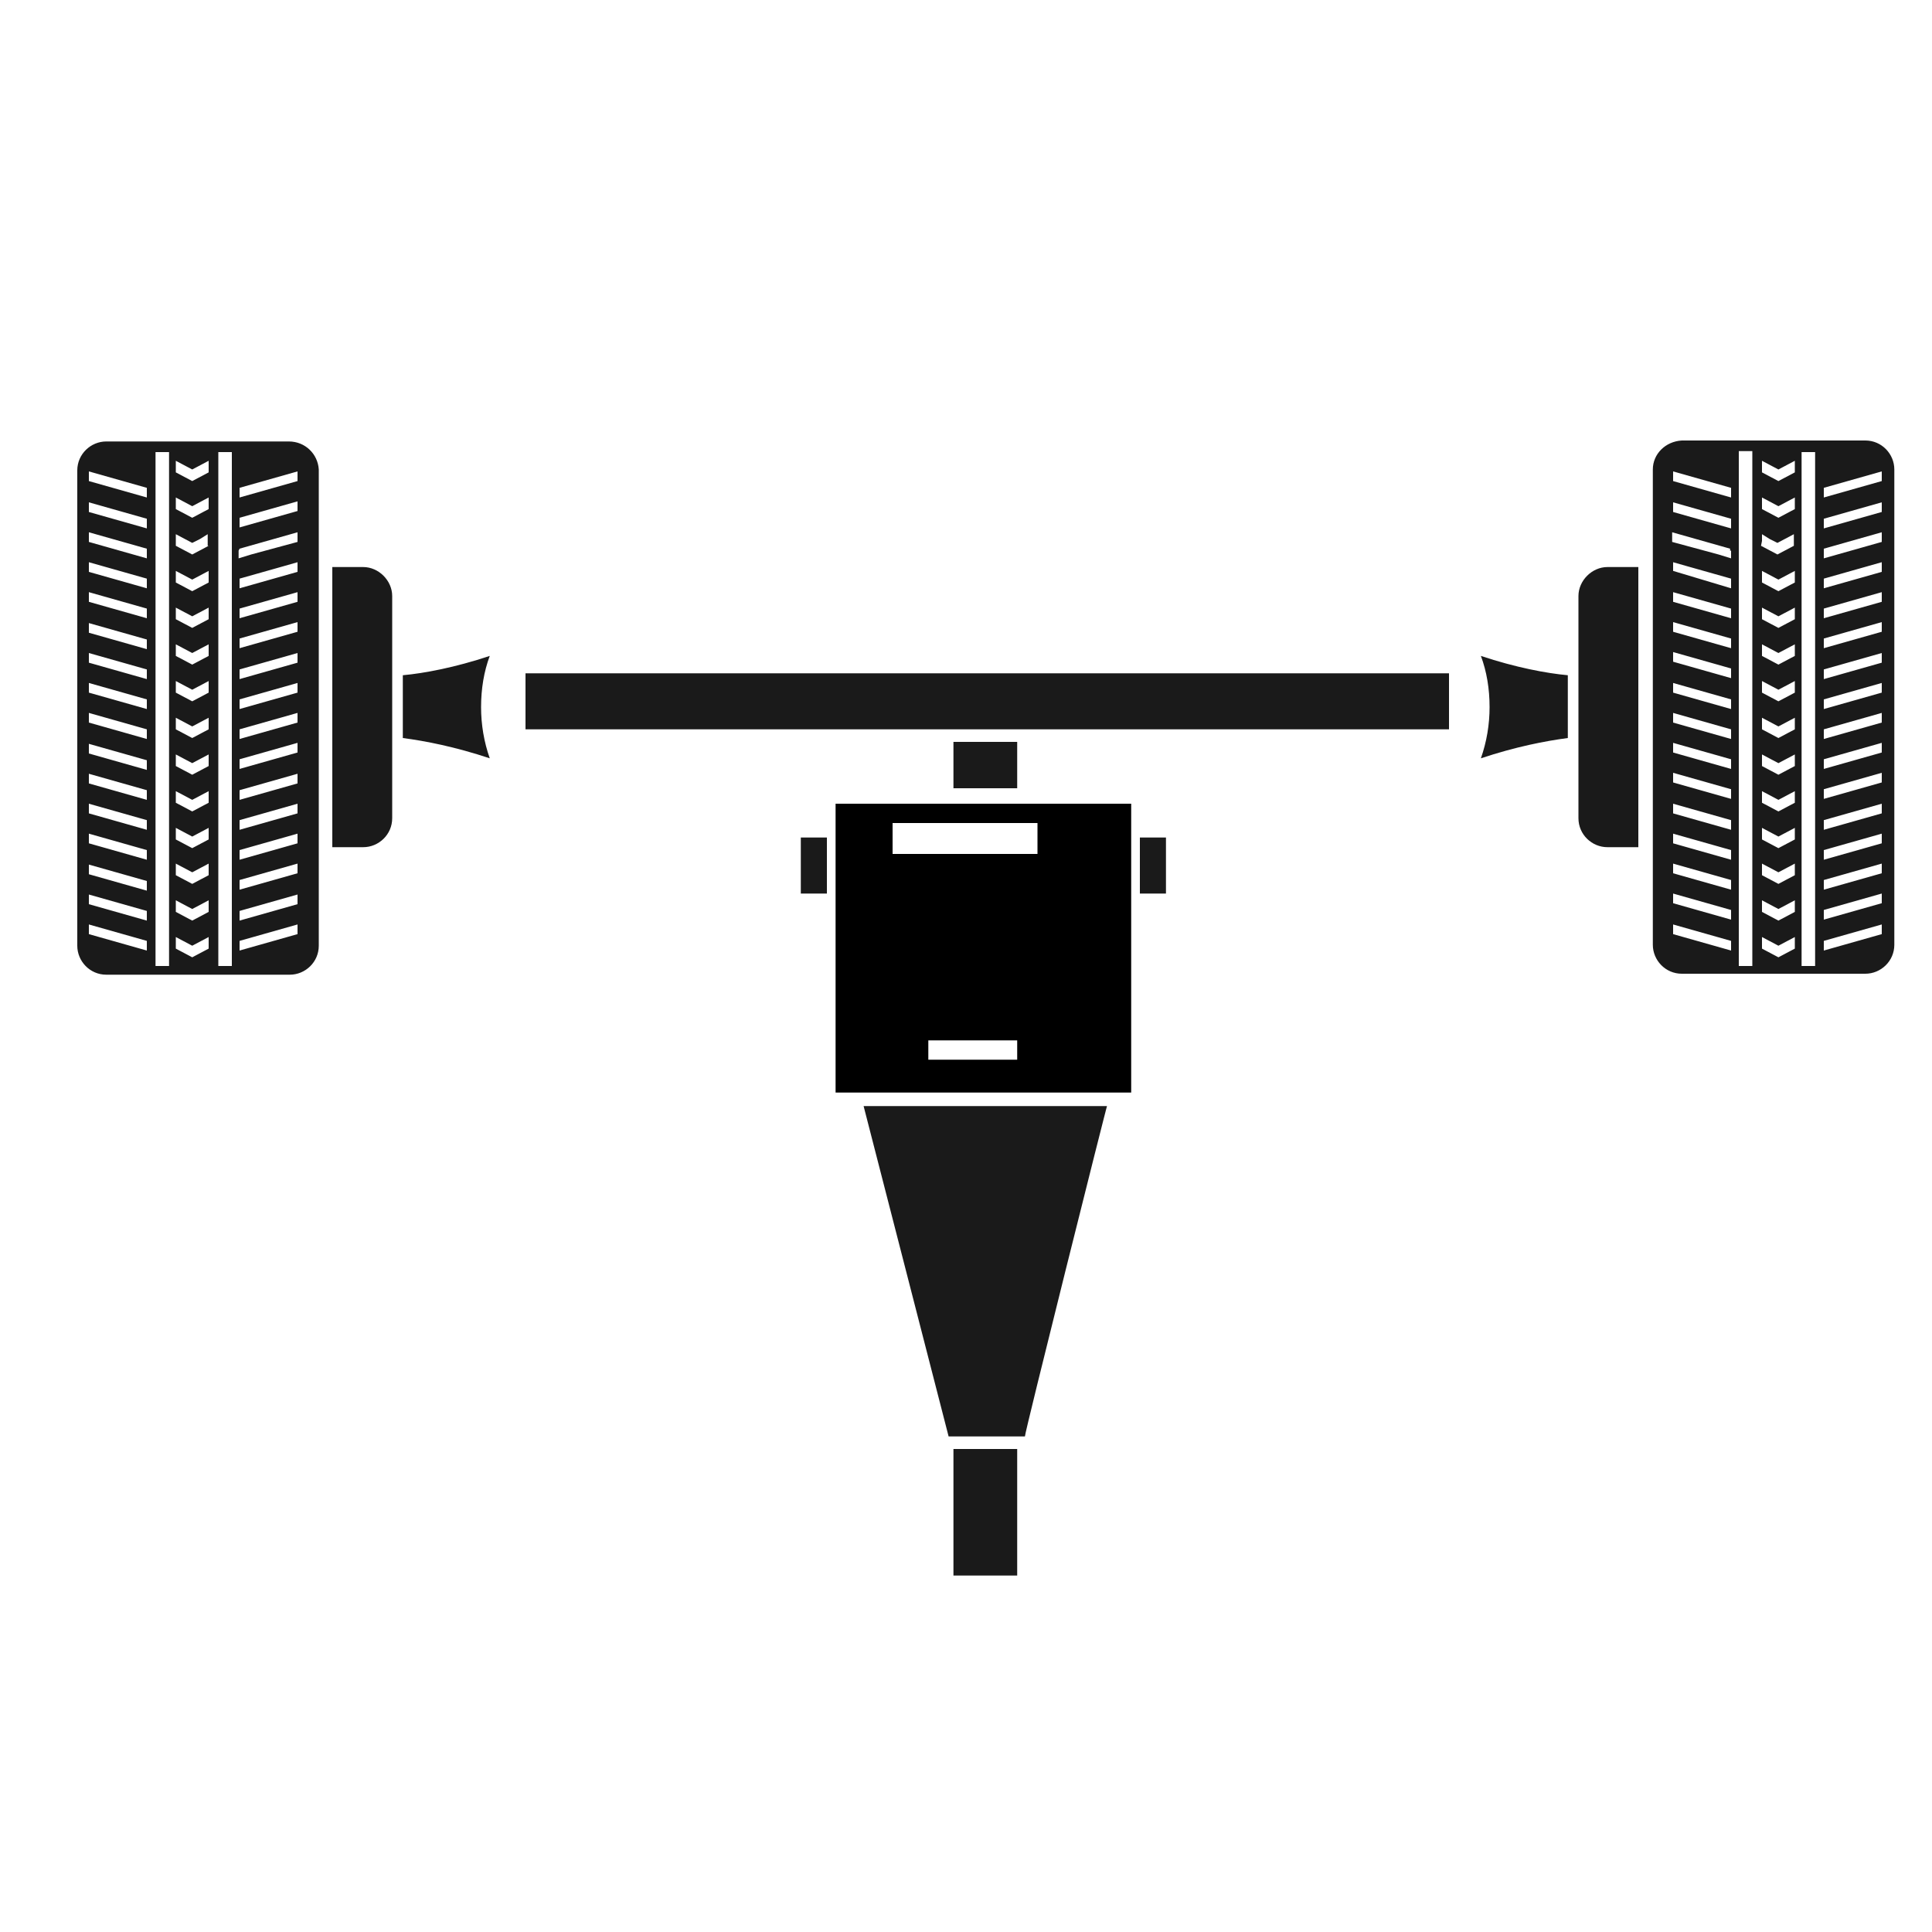 <svg xmlns="http://www.w3.org/2000/svg" viewBox="0 0 200 200"><path fill="#1A1A1A" d="M162.3 69.9v6.5c-2.3.3-5.4.9-9 2.1.6-1.7.9-3.5.9-5.3 0-1.9-.3-3.7-.9-5.3 3.6 1.2 6.8 1.8 9 2zm8.8-21.3v49.2c0 1.6 1.3 3 3 3h19c1.6 0 3-1.3 3-3V48.6c0-1.6-1.3-3-3-3h-19c-1.7.1-3 1.4-3 3zm8.1 2.9l-6-1.7v-1l6 1.7v1zm0 3.2l-6-1.7v-1l6 1.7v1zm0 2.3v.8l-1.3-.4-4.8-1.3v-1l6 1.7v.2h.1zm6.6-8.1l-1.7.9-1.7-.9v-1.2l1.7.9 1.7-.9v1.2zm0 3.8l-1.7.9-1.7-.9v-1.2l1.7.9 1.7-.9v1.2zm9-2.9l-6 1.7v-1l6-1.7v1zm-6 47.6l6-1.7v1l-6 1.7v-1zm0-3.2l6-1.7v1l-6 1.7v-1zm0-3.1l6-1.7v1l-6 1.7v-1zm0-3.1l6-1.7v1l-6 1.7v-1zm0-3.1l6-1.7v1l-6 1.7v-1zm0-3.2l6-1.7v1l-6 1.7v-1zm0-3.1l6-1.7v1l-6 1.7v-1zm0-3.1l6-1.7v1l-6 1.7v-1zm0-3.1l6-1.7v1l-6 1.7v-1zm0-3.1l6-1.7v1l-6 1.7v-1zm0-3.2l6-1.7v1l-6 1.7v-1zm0-3.1l6-1.7v1l-6 1.7v-1zm0-3.1l6-1.7v1l-6 1.7v-1zm0-3.1l6-1.7v1l-6 1.7v-1zm0-2.4v-.7l6-1.7v1l-6 1.7v-.3zm-2.3.5v-8.1h1.4V100h-1.4V54.9zM182.4 97l1.7.9 1.7-.9v1.2l-1.7.9-1.7-.9V97zm0-3.8l1.7.9 1.7-.9v1.2l-1.7.9-1.7-.9v-1.2zm0-3.8l1.7.9 1.7-.9v1.2l-1.7.9-1.7-.9v-1.2zm0-3.7l1.7.9 1.7-.9v1.2l-1.7.9-1.7-.9v-1.2zm0-3.8l1.7.9 1.7-.9v1.2l-1.7.9-1.7-.9v-1.2zm0-3.8l1.7.9 1.7-.9v1.2l-1.7.9-1.7-.9v-1.2zm0-3.8l1.7.9 1.7-.9v1.2l-1.7.9-1.7-.9v-1.2zm0-3.8l1.7.9 1.7-.9v1.2l-1.7.9-1.7-.9v-1.2zm0-3.8l1.7.9 1.7-.9v1.2l-1.7.9-1.7-.9v-1.2zm0-3.8l1.7.9 1.7-.9v1.2l-1.7.9-1.7-.9v-1.2zm0-3.8l1.7.9 1.7-.9v1.2l-1.7.9-1.7-.9v-1.2zm0-3.1v-.7l.8.5.8.4 1.7-.9v1.2l-1.7.9-1.7-.9.1-.5zm-2.4.7v-10h1.4V100H180V56.7zm-6.8 39l6 1.7v1l-6-1.7v-1zm0-3.2l6 1.7v1l-6-1.7v-1zm0-3.1l6 1.7v1l-6-1.7v-1zm0-3.1l6 1.7v1l-6-1.7v-1zm0-3.1l6 1.7v1l-6-1.7v-1zm0-3.2l6 1.7v1l-6-1.7v-1zm0-3.1l6 1.7v1l-6-1.7v-1zm0-3.1l6 1.7v1l-6-1.7v-1zm0-3.1l6 1.7v1l-6-1.7v-1zm0-3.2l6 1.7v1l-6-1.7v-1zm0-3.1l6 1.7v1l-6-1.7v-1zm0-3.1l6 1.7v1l-6-1.7v-1zm0-2.2v-.9l1.4.4 4.6 1.3v1l-6-1.8zm-6.8-.4h3.2v29h-3.2c-1.6 0-3-1.3-3-3v-23c0-1.6 1.4-3 3-3zM41.7 69.9v6.5c2.3.3 5.4.9 9 2.1-.6-1.7-.9-3.5-.9-5.3 0-1.9.3-3.7.9-5.3-3.6 1.2-6.8 1.8-9 2zM29.9 45.7H11c-1.6 0-3 1.3-3 3v49.2c0 1.6 1.3 3 3 3h19c1.6 0 3-1.3 3-3V48.6c-.1-1.6-1.4-2.9-3.1-2.9zm-5.1 4.8l6-1.7v1l-6 1.7v-1zm0 3.1l6-1.7v1l-6 1.7v-1zm0 3.2l6-1.7v1L26 57.4l-1.3.4V57l.1-.2zm-6.6-9.1l1.7.9 1.7-.9v1.2l-1.7.9-1.7-.9v-1.2zm0 3.8l1.7.9 1.7-.9v1.2l-1.7.9-1.7-.9v-1.2zm-9-2.7l6 1.7v1l-6-1.7v-1zm6 49.6l-6-1.7v-1l6 1.7v1zm0-3.1l-6-1.7v-1l6 1.7v1zm0-3.1l-6-1.7v-1l6 1.7v1zm0-3.2l-6-1.7v-1l6 1.7v1zm0-3.1l-6-1.7v-1l6 1.7v1zm0-3.1l-6-1.7v-1l6 1.7v1zm0-3.1l-6-1.7v-1l6 1.7v1zm0-3.2l-6-1.7v-1l6 1.7v1zm0-3.1l-6-1.7v-1l6 1.7v1zm0-3.1l-6-1.7v-1l6 1.7v1zm0-3.1l-6-1.7v-1l6 1.7v1zm0-3.2l-6-1.7v-1l6 1.7v1zm0-3.1l-6-1.7v-1l6 1.7v1zm0-3.1l-6-1.7v-1l6 1.7v1zm0-3.1l-6-1.7v-1l6 1.7v1zm2.3 45.3h-1.4V46.8h1.4V100zm4.1-1.8l-1.7.9-1.7-.9V97l1.7.9 1.7-.9v1.2zm0-3.8l-1.7.9-1.7-.9v-1.2l1.7.9 1.7-.9v1.2zm0-3.8l-1.7.9-1.7-.9v-1.2l1.7.9 1.7-.9v1.2zm0-3.7l-1.7.9-1.7-.9v-1.2l1.7.9 1.7-.9v1.2zm0-3.8l-1.7.9-1.7-.9v-1.2l1.7.9 1.7-.9v1.2zm0-3.8l-1.7.9-1.7-.9v-1.2l1.7.9 1.7-.9v1.2zm0-3.8l-1.7.9-1.7-.9v-1.2l1.7.9 1.7-.9v1.2zm0-3.8l-1.7.9-1.7-.9v-1.2l1.7.9 1.7-.9v1.2zm0-3.8l-1.7.9-1.7-.9v-1.2l1.7.9 1.7-.9v1.2zm0-3.8l-1.7.9-1.7-.9v-1.2l1.7.9 1.7-.9v1.2zm0-3.8l-1.7.9-1.7-.9v-1.2l1.7.9 1.7-.9v1.2zm0-3.8l-1.7.9-1.7-.9v-1.2l1.7.9.8-.4.8-.5v1.2h.1zM24 100h-1.4V46.8H24V100zm6.8-3.3l-6 1.7v-1l6-1.7v1zm0-3.1l-6 1.7v-1l6-1.7v1zm0-3.2l-6 1.7v-1l6-1.7v1zm0-3.1l-6 1.7v-1l6-1.7v1zm0-3.1l-6 1.7v-1l6-1.7v1zm0-3.1l-6 1.7v-1l6-1.7v1zm0-3.2l-6 1.7v-1l6-1.7v1zm0-3.1l-6 1.7v-1l6-1.7v1zm0-3.1l-6 1.7v-1l6-1.7v1zm0-3.1l-6 1.7v-1l6-1.7v1zm0-3.2l-6 1.7v-1l6-1.7v1zm0-3.1l-6 1.7v-1l6-1.7v1zm0-3.1l-6 1.7v-1l4.6-1.3 1.4-.4v1zm6.8-.5h-3.2v29h3.2c1.6 0 3-1.3 3-3v-23c0-1.6-1.4-3-3-3zM98.7 150h6.6v13.1h-6.6zM54.4 69.7H150v5.8H54.4zm28.5 17h2.7v5.8h-2.7zm35.1 0h2.7v5.8H118zm-3.4 27.8H89.4l8.8 34.2h7.9c-.1-.1 8.6-34.8 8.5-34.2z"/><path d="M86.5 83.2v29.9h30.6V83.2H86.5zm18.8 26.5h-9.2v-2h9.2v2zm2.1-21.3h-15v-3.2h15v3.2z"/><path fill="#1A1A1A" d="M98.7 76.8h6.6v4.8h-6.6z"/></svg>